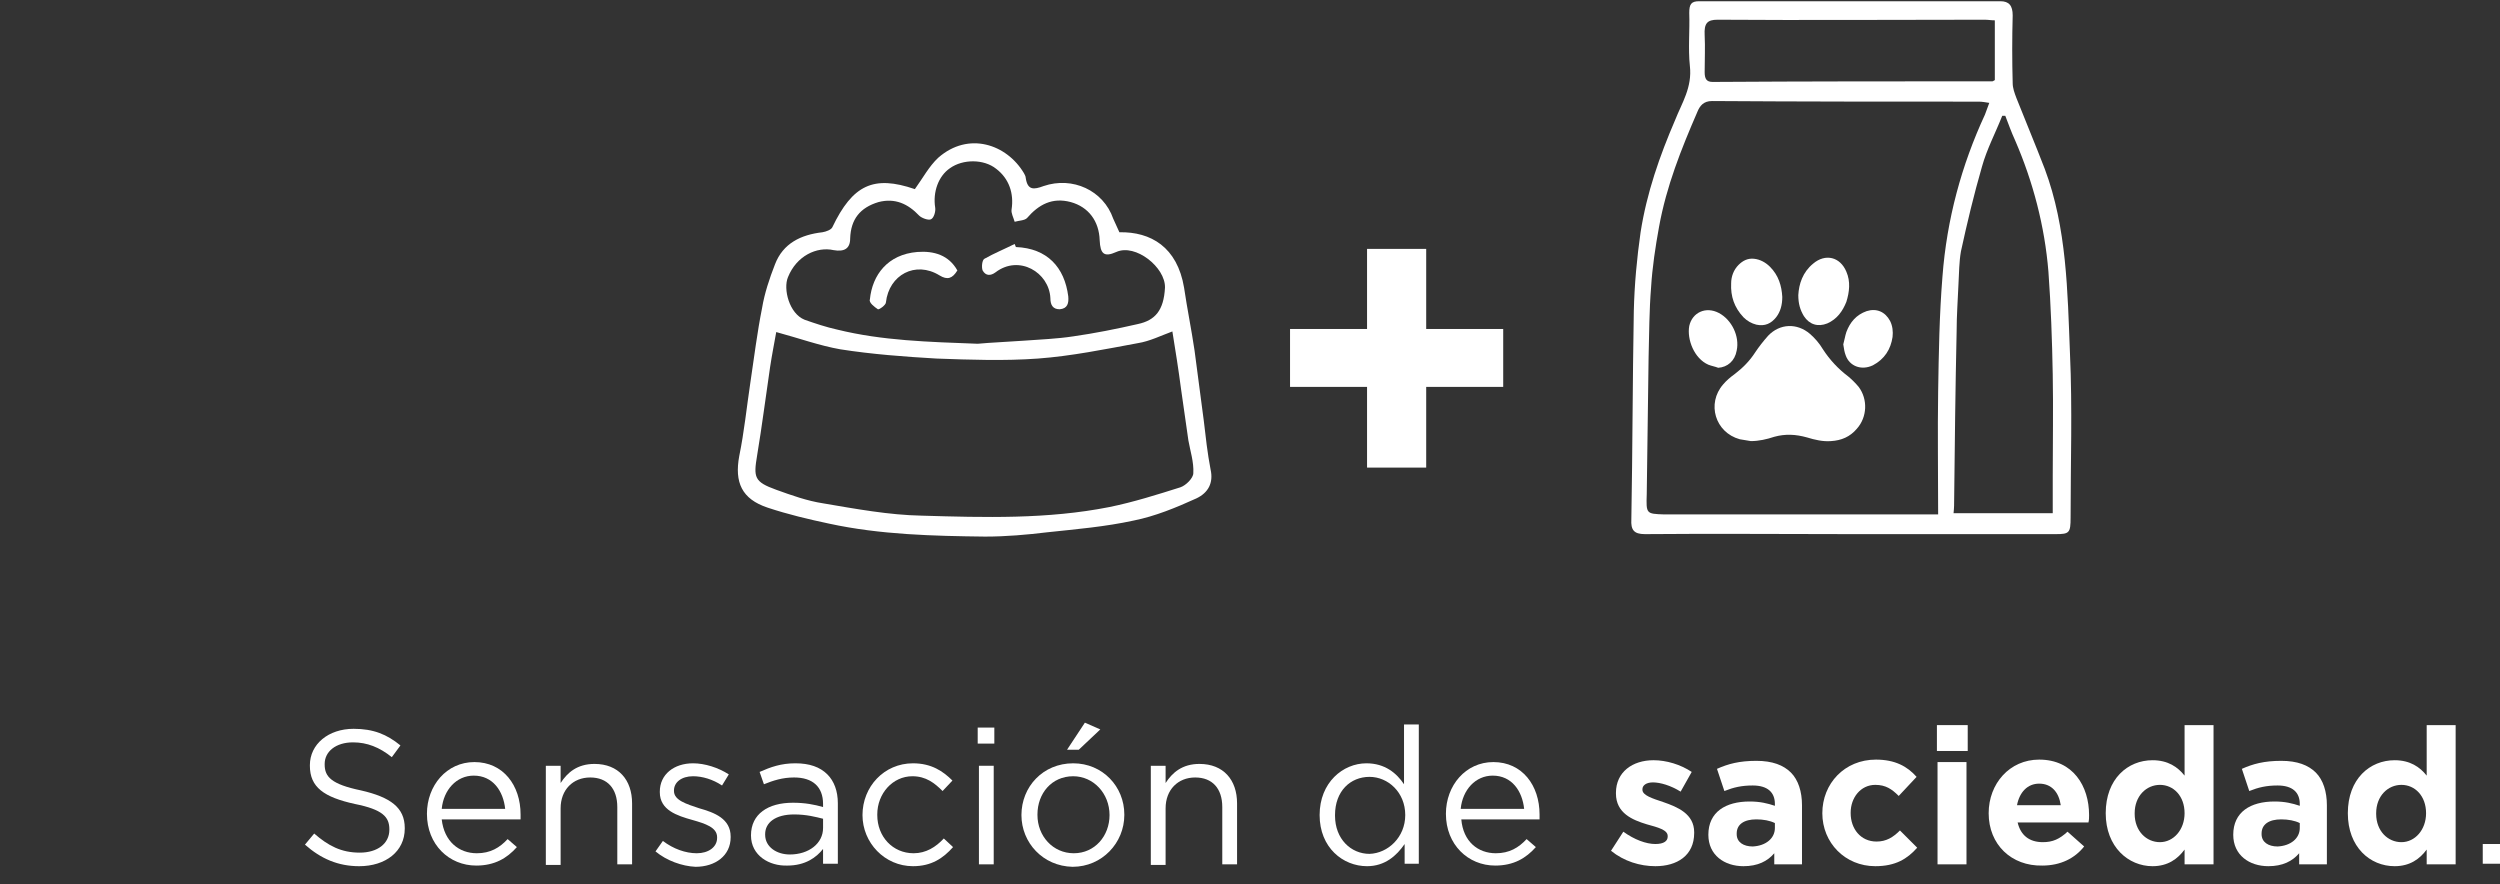 <?xml version="1.0" encoding="utf-8"?>
<!-- Generator: Adobe Illustrator 27.8.1, SVG Export Plug-In . SVG Version: 6.00 Build 0)  -->
<svg version="1.1" id="Capa_1" xmlns="http://www.w3.org/2000/svg" xmlns:xlink="http://www.w3.org/1999/xlink" x="0px" y="0px"
	 viewBox="0 0 405.8 143.5" style="enable-background:new 0 0 405.8 143.5;" xml:space="preserve">
<rect x="0" y="0" width="405.8" height="143.5" fill="#333333" stroke="none"/>
<style type="text/css">
	.st0{fill:#FFFFFF;}
</style>
<g>
	<g>
		<g>
			<path class="st0" d="M49.5,137.1l1.5-1.8c2.3,2,4.4,3.1,7.4,3.1c2.9,0,4.8-1.5,4.8-3.7v-0.1c0-2-1.1-3.2-5.6-4.1
				c-5-1.1-7.3-2.7-7.3-6.2v-0.1c0-3.4,3-5.9,7.1-5.9c3.2,0,5.4,0.9,7.6,2.7l-1.4,1.9c-2-1.6-4-2.4-6.3-2.4c-2.8,0-4.6,1.5-4.6,3.5
				v0.1c0,2,1.1,3.2,5.9,4.2c4.8,1.1,7.1,2.8,7.1,6.1v0.1c0,3.7-3.1,6.1-7.4,6.1C54.9,140.6,52.1,139.4,49.5,137.1z"/>
			<path class="st0" d="M77.4,138.5c2.2,0,3.7-0.9,5-2.3l1.5,1.3c-1.6,1.8-3.6,3-6.6,3c-4.4,0-8-3.4-8-8.4c0-4.6,3.2-8.4,7.7-8.4
				c4.7,0,7.5,3.8,7.5,8.5c0,0.2,0,0.5,0,0.8H71.7C72.1,136.6,74.5,138.5,77.4,138.5z M82,131.3c-0.3-2.9-2-5.4-5.1-5.4
				c-2.8,0-4.9,2.3-5.2,5.4H82z"/>
			<path class="st0" d="M88.6,124.3H91v2.8c1.1-1.7,2.7-3.1,5.5-3.1c3.9,0,6.1,2.6,6.1,6.4v9.9h-2.4V131c0-3-1.6-4.8-4.4-4.8
				s-4.8,2-4.8,5v9.2h-2.4C88.6,140.4,88.6,124.3,88.6,124.3z"/>
			<path class="st0" d="M106.4,138.2l1.2-1.7c1.7,1.3,3.7,2,5.5,2c1.9,0,3.3-1,3.3-2.5v-0.1c0-1.6-1.9-2.2-4-2.8
				c-2.5-0.7-5.3-1.6-5.3-4.5v-0.1c0-2.8,2.3-4.6,5.4-4.6c1.9,0,4.1,0.7,5.8,1.8l-1.1,1.8c-1.5-1-3.2-1.5-4.7-1.5
				c-1.9,0-3.1,1-3.1,2.3v0.1c0,1.5,2,2.1,4.1,2.8c2.5,0.7,5.1,1.7,5.1,4.6v0.1c0,3-2.5,4.8-5.7,4.8
				C110.7,140.6,108.2,139.7,106.4,138.2z"/>
			<path class="st0" d="M121.9,135.6L121.9,135.6c0-3.5,2.8-5.3,6.8-5.3c2,0,3.5,0.3,4.9,0.7v-0.5c0-2.8-1.7-4.3-4.7-4.3
				c-1.9,0-3.4,0.5-4.9,1.1l-0.7-2c1.8-0.8,3.5-1.4,5.8-1.4c2.3,0,4,0.6,5.2,1.8c1.1,1.1,1.7,2.7,1.7,4.7v9.8h-2.4v-2.4
				c-1.1,1.4-2.9,2.7-5.8,2.7C124.9,140.6,121.9,138.9,121.9,135.6z M133.6,134.4v-1.5c-1.2-0.3-2.7-0.7-4.7-0.7
				c-3,0-4.7,1.3-4.7,3.2v0.1c0,2,1.9,3.2,4,3.2C131.3,138.7,133.6,136.9,133.6,134.4z"/>
			<path class="st0" d="M140,132.3L140,132.3c0-4.6,3.5-8.4,8.2-8.4c3,0,4.9,1.3,6.4,2.8l-1.6,1.7c-1.3-1.3-2.7-2.4-4.9-2.4
				c-3.2,0-5.7,2.8-5.7,6.2v0.1c0,3.5,2.5,6.2,5.9,6.2c2,0,3.6-1,4.9-2.4l1.5,1.4c-1.6,1.8-3.5,3.1-6.5,3.1
				C143.6,140.6,140,136.8,140,132.3z"/>
			<path class="st0" d="M158.7,118.1h2.7v2.6h-2.7V118.1z M158.9,124.3h2.4v16h-2.4V124.3z"/>
			<path class="st0" d="M165.8,132.3L165.8,132.3c0-4.6,3.5-8.4,8.4-8.4c4.8,0,8.3,3.8,8.3,8.3v0.1c0,4.5-3.6,8.4-8.4,8.4
				C169.3,140.6,165.8,136.8,165.8,132.3z M180.1,132.3L180.1,132.3c0-3.5-2.6-6.3-5.9-6.3c-3.5,0-5.8,2.8-5.8,6.2v0.1
				c0,3.4,2.5,6.2,5.9,6.2S180.1,135.7,180.1,132.3z M176.1,117.3l2.5,1.1l-3.5,3.3h-1.9L176.1,117.3z"/>
			<path class="st0" d="M186.8,124.3h2.4v2.8c1.1-1.7,2.7-3.1,5.5-3.1c3.9,0,6.1,2.6,6.1,6.4v9.9h-2.4V131c0-3-1.6-4.8-4.4-4.8
				c-2.8,0-4.8,2-4.8,5v9.2h-2.4L186.8,124.3L186.8,124.3z"/>
			<path class="st0" d="M214.2,132.3L214.2,132.3c0-5.3,3.8-8.4,7.6-8.4c3,0,4.9,1.6,6.1,3.4v-9.7h2.4v22.6H228V137
				c-1.3,1.9-3.2,3.6-6.1,3.6C218,140.6,214.2,137.6,214.2,132.3z M228.1,132.3L228.1,132.3c0-3.7-2.8-6.2-5.8-6.2
				c-3.1,0-5.6,2.3-5.6,6.2v0.1c0,3.8,2.6,6.2,5.6,6.2C225.3,138.5,228.1,135.9,228.1,132.3z"/>
			<path class="st0" d="M242.8,138.5c2.2,0,3.7-0.9,5-2.3l1.5,1.3c-1.6,1.8-3.6,3-6.6,3c-4.4,0-8-3.4-8-8.4c0-4.6,3.2-8.4,7.7-8.4
				c4.7,0,7.5,3.8,7.5,8.5c0,0.2,0,0.5,0,0.8h-12.7C237.5,136.6,239.9,138.5,242.8,138.5z M247.4,131.3c-0.3-2.9-2-5.4-5.1-5.4
				c-2.8,0-4.9,2.3-5.2,5.4H247.4z"/>
			<path class="st0" d="M261.5,138.1l2-3.1c1.8,1.3,3.7,2,5.2,2c1.4,0,2-0.5,2-1.2v-0.1c0-1-1.6-1.4-3.4-1.9c-2.3-0.7-5-1.8-5-5
				v-0.1c0-3.4,2.7-5.3,6.1-5.3c2.1,0,4.4,0.7,6.2,1.9l-1.8,3.2c-1.6-1-3.3-1.5-4.5-1.5c-1.1,0-1.7,0.5-1.7,1.1v0.1
				c0,0.9,1.6,1.4,3.4,2c2.3,0.8,5,1.9,5,4.9v0.1c0,3.7-2.8,5.4-6.3,5.4C266.2,140.6,263.6,139.8,261.5,138.1z"/>
			<path class="st0" d="M277.3,135.5L277.3,135.5c0-3.7,2.8-5.4,6.7-5.4c1.7,0,2.9,0.3,4.1,0.7v-0.3c0-1.9-1.2-3-3.6-3
				c-1.8,0-3.1,0.3-4.6,0.9l-1.2-3.6c1.8-0.8,3.6-1.3,6.4-1.3c2.6,0,4.4,0.7,5.6,1.9c1.2,1.2,1.8,3.1,1.8,5.3v9.6H288v-1.8
				c-1.1,1.3-2.7,2.1-5,2.1C279.9,140.6,277.3,138.8,277.3,135.5z M288.1,134.4v-0.8c-0.8-0.4-1.9-0.6-3-0.6c-2,0-3.2,0.8-3.2,2.3
				v0.1c0,1.3,1.1,2,2.6,2C286.6,137.3,288.1,136.1,288.1,134.4z"/>
			<path class="st0" d="M295.8,132L295.8,132c0-4.8,3.6-8.7,8.7-8.7c3.1,0,5.1,1.1,6.6,2.8l-2.9,3.1c-1.1-1.1-2.1-1.8-3.8-1.8
				c-2.4,0-4,2.1-4,4.5v0.1c0,2.5,1.6,4.6,4.2,4.6c1.6,0,2.7-0.7,3.8-1.8l2.8,2.8c-1.6,1.8-3.5,3-6.8,3
				C299.5,140.6,295.8,136.8,295.8,132z"/>
			<path class="st0" d="M314.4,117.7h5v4.2h-5V117.7z M314.5,123.7h4.7v16.6h-4.7V123.7z"/>
			<path class="st0" d="M322.8,132L322.8,132c0-4.8,3.4-8.7,8.2-8.7c5.5,0,8.1,4.3,8.1,9c0,0.4,0,0.8-0.1,1.2h-11.5
				c0.5,2.1,1.9,3.2,4.1,3.2c1.6,0,2.7-0.5,4-1.7l2.7,2.4c-1.5,1.9-3.8,3.1-6.8,3.1C326.5,140.6,322.8,137.1,322.8,132z
				 M334.5,130.7c-0.3-2.1-1.5-3.5-3.5-3.5c-1.9,0-3.2,1.4-3.6,3.5H334.5z"/>
			<path class="st0" d="M341.8,132L341.8,132c0-5.6,3.6-8.6,7.6-8.6c2.5,0,4.1,1.1,5.2,2.5v-8.2h4.7v22.6h-4.7v-2.4
				c-1.1,1.5-2.7,2.7-5.2,2.7C345.5,140.6,341.8,137.5,341.8,132z M354.6,132L354.6,132c0-2.8-1.8-4.6-4-4.6s-4.1,1.8-4.1,4.6v0.1
				c0,2.8,1.9,4.6,4.1,4.6S354.6,134.7,354.6,132z"/>
			<path class="st0" d="M362.5,135.5L362.5,135.5c0-3.7,2.8-5.4,6.7-5.4c1.7,0,2.9,0.3,4.1,0.7v-0.3c0-1.9-1.2-3-3.6-3
				c-1.8,0-3.1,0.3-4.6,0.9l-1.2-3.6c1.8-0.8,3.6-1.3,6.4-1.3c2.6,0,4.4,0.7,5.6,1.9c1.2,1.2,1.8,3.1,1.8,5.3v9.6h-4.5v-1.8
				c-1.1,1.3-2.7,2.1-5,2.1C365.1,140.6,362.5,138.8,362.5,135.5z M373.3,134.4v-0.8c-0.8-0.4-1.9-0.6-3-0.6c-2,0-3.2,0.8-3.2,2.3
				v0.1c0,1.3,1.1,2,2.6,2C371.8,137.3,373.3,136.1,373.3,134.4z"/>
			<path class="st0" d="M381.1,132L381.1,132c0-5.6,3.6-8.6,7.6-8.6c2.5,0,4.1,1.1,5.2,2.5v-8.2h4.7v22.6h-4.7v-2.4
				c-1.1,1.5-2.7,2.7-5.2,2.7C384.7,140.6,381.1,137.5,381.1,132z M393.8,132L393.8,132c0-2.8-1.8-4.6-4-4.6s-4.1,1.8-4.1,4.6v0.1
				c0,2.8,1.9,4.6,4.1,4.6S393.8,134.7,393.8,132z"/>
			<path class="st0" d="M403,137h2.8v3.2H403V137z"/>
		</g>
	</g>
	<g>
		<g>
			<path class="st0" d="M196.5,76.2c-0.5-2.6-0.8-5.3-1.1-7.9c-0.5-3.8-1-7.6-1.5-11.4c-0.5-3.4-1.2-6.8-1.7-10.2
				c-1.1-6.6-5.4-9.1-10.5-9c-0.3-0.7-0.7-1.5-1-2.2c-1.6-4.6-6.6-6.9-11.3-5.3c-1.6,0.6-2.6,0.7-2.9-1.3c0-0.3-0.2-0.6-0.3-0.8
				c-2.8-4.7-9-6.8-13.9-2.5c-1.5,1.4-2.5,3.3-3.8,5.1c-6.7-2.3-10.1-0.7-13.4,6.2c-0.2,0.4-1,0.7-1.6,0.8c-3.5,0.4-6.4,1.8-7.7,5.2
				c-0.9,2.3-1.7,4.7-2.1,7.1c-0.8,4-1.3,8.1-1.9,12.1s-1,8-1.8,11.9c-0.8,4.3,0.4,7,4.6,8.4c3.3,1.1,6.7,1.9,10,2.6
				c8.3,1.8,16.9,2,25.3,2.1c3.4,0,6.8-0.3,10.1-0.7c4.7-0.5,9.4-0.9,14-1.9c3.5-0.7,6.9-2.1,10.2-3.6C196.1,80,197,78.4,196.5,76.2
				z M127.9,45c1.4-3.5,4.7-5,7.4-4.4c1.7,0.3,2.7-0.2,2.7-1.9c0.1-3.1,1.6-5,4.6-5.9c2.7-0.7,4.8,0.3,6.6,2.2
				c0.4,0.4,1.5,0.8,1.9,0.6c0.5-0.2,0.8-1.3,0.7-1.9c-0.4-2.5,0.5-5.1,2.4-6.4c2.1-1.5,5.5-1.5,7.5,0.1c2.1,1.6,2.9,4,2.5,6.6
				c-0.1,0.6,0.3,1.3,0.5,2c0.7-0.2,1.6-0.2,2-0.6c1.9-2.2,4.1-3.4,7.1-2.6c2.9,0.8,4.6,3.1,4.7,6.2c0.1,2.2,0.7,2.8,2.7,1.9
				c3.1-1.4,8,2.5,7.9,5.8c-0.2,3.7-1.6,5.3-4.4,5.9c-3.5,0.8-7,1.5-10.5,2c-2.6,0.4-5.3,0.5-8,0.7s-5.4,0.3-7.5,0.5
				c-8-0.3-15.5-0.5-22.8-2.3c-1.8-0.4-3.6-1-5.3-1.6C128.1,50.9,127.1,46.9,127.9,45z M193.7,76.8c0,0.8-1.2,2-2.1,2.3
				c-3.8,1.2-7.6,2.4-11.5,3.2c-10.1,2-20.3,1.7-30.5,1.4c-5.3-0.1-10.7-1.1-16-2c-2.6-0.4-5.1-1.3-7.6-2.2c-3.6-1.3-3.7-2-3.1-5.6
				c0.8-4.8,1.4-9.6,2.1-14.3c0.3-2,0.7-4,1-5.7c3.7,1,7,2.2,10.4,2.8c5.1,0.8,10.4,1.2,15.6,1.5c5.5,0.2,11,0.4,16.5,0
				c5.4-0.4,10.8-1.5,16.2-2.5c1.9-0.3,3.7-1.2,5.6-1.9c0.5,3.1,1,6.2,1.4,9.3c0.4,2.8,0.8,5.6,1.2,8.4
				C193.2,73.2,193.8,75,193.7,76.8z"/>
			<path class="st0" d="M161.6,44.2c3.8-2.9,8.7,0,8.9,4.2c0,1.1,0.4,1.8,1.5,1.8c1.3-0.1,1.5-1,1.4-2.1c-0.6-4.7-3.4-7.8-8.5-8
				c-0.1-0.2-0.1-0.3-0.2-0.5c-1.6,0.8-3.3,1.5-4.9,2.4c-0.4,0.2-0.5,1.4-0.3,1.9C160,44.8,160.8,44.8,161.6,44.2z"/>
			<path class="st0" d="M142.5,50.2c0.2,0.1,1.3-0.7,1.3-1.1c0.5-4.5,4.8-6.8,8.7-4.4c1.3,0.8,2.1,0.5,2.9-0.8
				c-1.4-2.5-3.8-3.2-6.5-3c-4.8,0.4-7.3,3.7-7.7,7.7C141,49.1,141.9,49.8,142.5,50.2z"/>
		</g>
		<g>
			<path class="st0" d="M267,86.7c11.1-0.1,22.2,0,33.3,0c11.1,0,22.2,0,33.4,0c2.2,0,2.4-0.2,2.4-2.7c0-8.9,0.3-17.8-0.1-26.6
				c-0.4-10.1-0.5-20.4-4.1-30c-1.5-3.9-3.1-7.7-4.6-11.5c-0.3-0.8-0.6-1.6-0.6-2.4c-0.1-3.7-0.1-7.3,0-11c0-1.6-0.6-2.3-2-2.3
				c-16.3,0-32.6,0-48.9,0c-1.3,0-1.6,0.5-1.6,1.9c0.1,2.9-0.2,5.8,0.1,8.6c0.4,3.5-1.3,6-2.4,8.8c-2.5,5.8-4.6,11.8-5.6,18.2
				c-0.6,4.2-1,8.5-1.1,12.8C265,61.8,265,73,264.8,84.3C264.7,86,265.2,86.7,267,86.7z M323.8,13c-0.2,0.1-0.3,0.2-0.4,0.2
				c-15.1,0-30.3,0-45.4,0.1c-1,0-1.3-0.5-1.3-1.6c0-2,0.1-4,0-6c-0.1-1.9,0.4-2.5,2.1-2.5c14.4,0.1,28.9,0,43.3,0
				c0.6,0,1.1,0.1,1.7,0.1C323.8,6.7,323.8,9.9,323.8,13z M317.2,81c0.1-9.1,0.2-18.1,0.4-27.2c0-2.6,0.2-5.2,0.3-7.7
				c0.1-1.8,0.1-3.6,0.4-5.3c1-4.6,2.1-9.2,3.4-13.7c0.8-2.9,2.2-5.5,3.3-8.3c0.2,0,0.3,0,0.5,0c0.5,1.3,1,2.7,1.6,4
				c2.9,6.7,4.8,13.9,5.4,21.3c0.4,5.5,0.6,11.1,0.7,16.7c0.1,5.5,0,11,0,16.4c0,2,0,4,0,6.1c-5.4,0-10.6,0-16.1,0
				C317.2,82.4,317.2,81.7,317.2,81z M267.3,80.2c0.1-7.4,0.2-14.8,0.3-22.2c0.1-3.8,0.1-7.6,0.4-11.3c0.2-3.3,0.7-6.6,1.3-9.9
				c1.2-6.6,3.6-12.6,6.2-18.6c0.4-1,1-1.8,2.4-1.8c14.4,0.1,28.9,0.1,43.3,0.1c0.5,0,1.1,0.1,1.7,0.2c-0.3,0.8-0.5,1.4-0.7,1.9
				c-3.8,8.2-6.2,17-6.9,26.3c-0.5,6.2-0.6,12.4-0.7,18.7c-0.1,6.5,0,13.1,0,19.9c-0.8,0-1.5,0-2.1,0c-14.1,0-28.3,0-42.4,0
				C267.2,83.4,267.2,83.4,267.3,80.2z"/>
			<path class="st0" d="M281.6,60.7c1.3-1,2.4-2.1,3.3-3.5c0.6-0.9,1.3-1.8,2.1-2.7c1.9-2,4.7-2.1,6.8-0.3c0.8,0.7,1.5,1.5,2.1,2.5
				c1.1,1.7,2.5,3.2,4.1,4.4c0.6,0.5,1.2,1.1,1.7,1.7c1.5,2,1.4,4.9-0.3,6.8c-1.1,1.3-2.5,1.9-4.2,2c-1.3,0.1-2.6-0.2-3.9-0.6
				c-1.8-0.5-3.5-0.6-5.3-0.1c-1.2,0.4-2.5,0.7-3.8,0.7c-0.6-0.1-1.2-0.2-1.8-0.3c-4-1.1-5.4-5.8-2.7-8.9
				C280.2,61.8,280.9,61.2,281.6,60.7z"/>
			<path class="st0" d="M285.1,52.7c-0.8-0.2-1.5-0.6-2.1-1.2c-1.5-1.6-2.1-3.4-2-5.5c0-1.1,0.4-2.2,1.2-3c0.7-0.7,1.5-1.1,2.5-1
				s1.9,0.6,2.6,1.3c1.4,1.4,1.9,3.1,2,4.9c0,1.3-0.3,2.4-1,3.3C287.5,52.5,286.5,53,285.1,52.7z"/>
			<path class="st0" d="M296.6,52.5c-1.5,0.6-2.9,0.2-3.8-1.2c-0.6-1-0.9-2-0.9-3.4c0.1-1.8,0.7-3.7,2.4-5.1c2-1.7,4.4-1.1,5.4,1.3
				c0.7,1.6,0.5,3.3,0,4.9C299.1,50.5,298.2,51.8,296.6,52.5z"/>
			<path class="st0" d="M299.6,57.7c-0.2-0.5-0.3-1.1-0.4-1.8c0.2-0.7,0.3-1.4,0.5-2c0.6-1.6,1.6-2.8,3.3-3.4c1.6-0.5,3,0.1,3.8,1.6
				c0.4,0.8,0.5,1.7,0.4,2.6c-0.3,2-1.3,3.6-3.2,4.6C302.1,60.2,300.2,59.4,299.6,57.7z"/>
			<path class="st0" d="M279,50.8c2.1,1.1,3.4,3.8,2.9,6.1c-0.3,1.7-1.5,2.7-3,2.8c-0.5-0.2-1.1-0.3-1.6-0.5c-2.3-1-3.5-4.1-3.1-6.3
				C274.7,50.7,276.9,49.7,279,50.8z"/>
		</g>
		<polygon class="st0" points="231.5,53.4 231.5,40.4 221.9,40.4 221.9,53.4 209.4,53.4 209.4,62.8 221.9,62.8 221.9,75.9 
			231.5,75.9 231.5,62.8 244,62.8 244,53.4 		"/>
	</g>
</g>
</svg>
